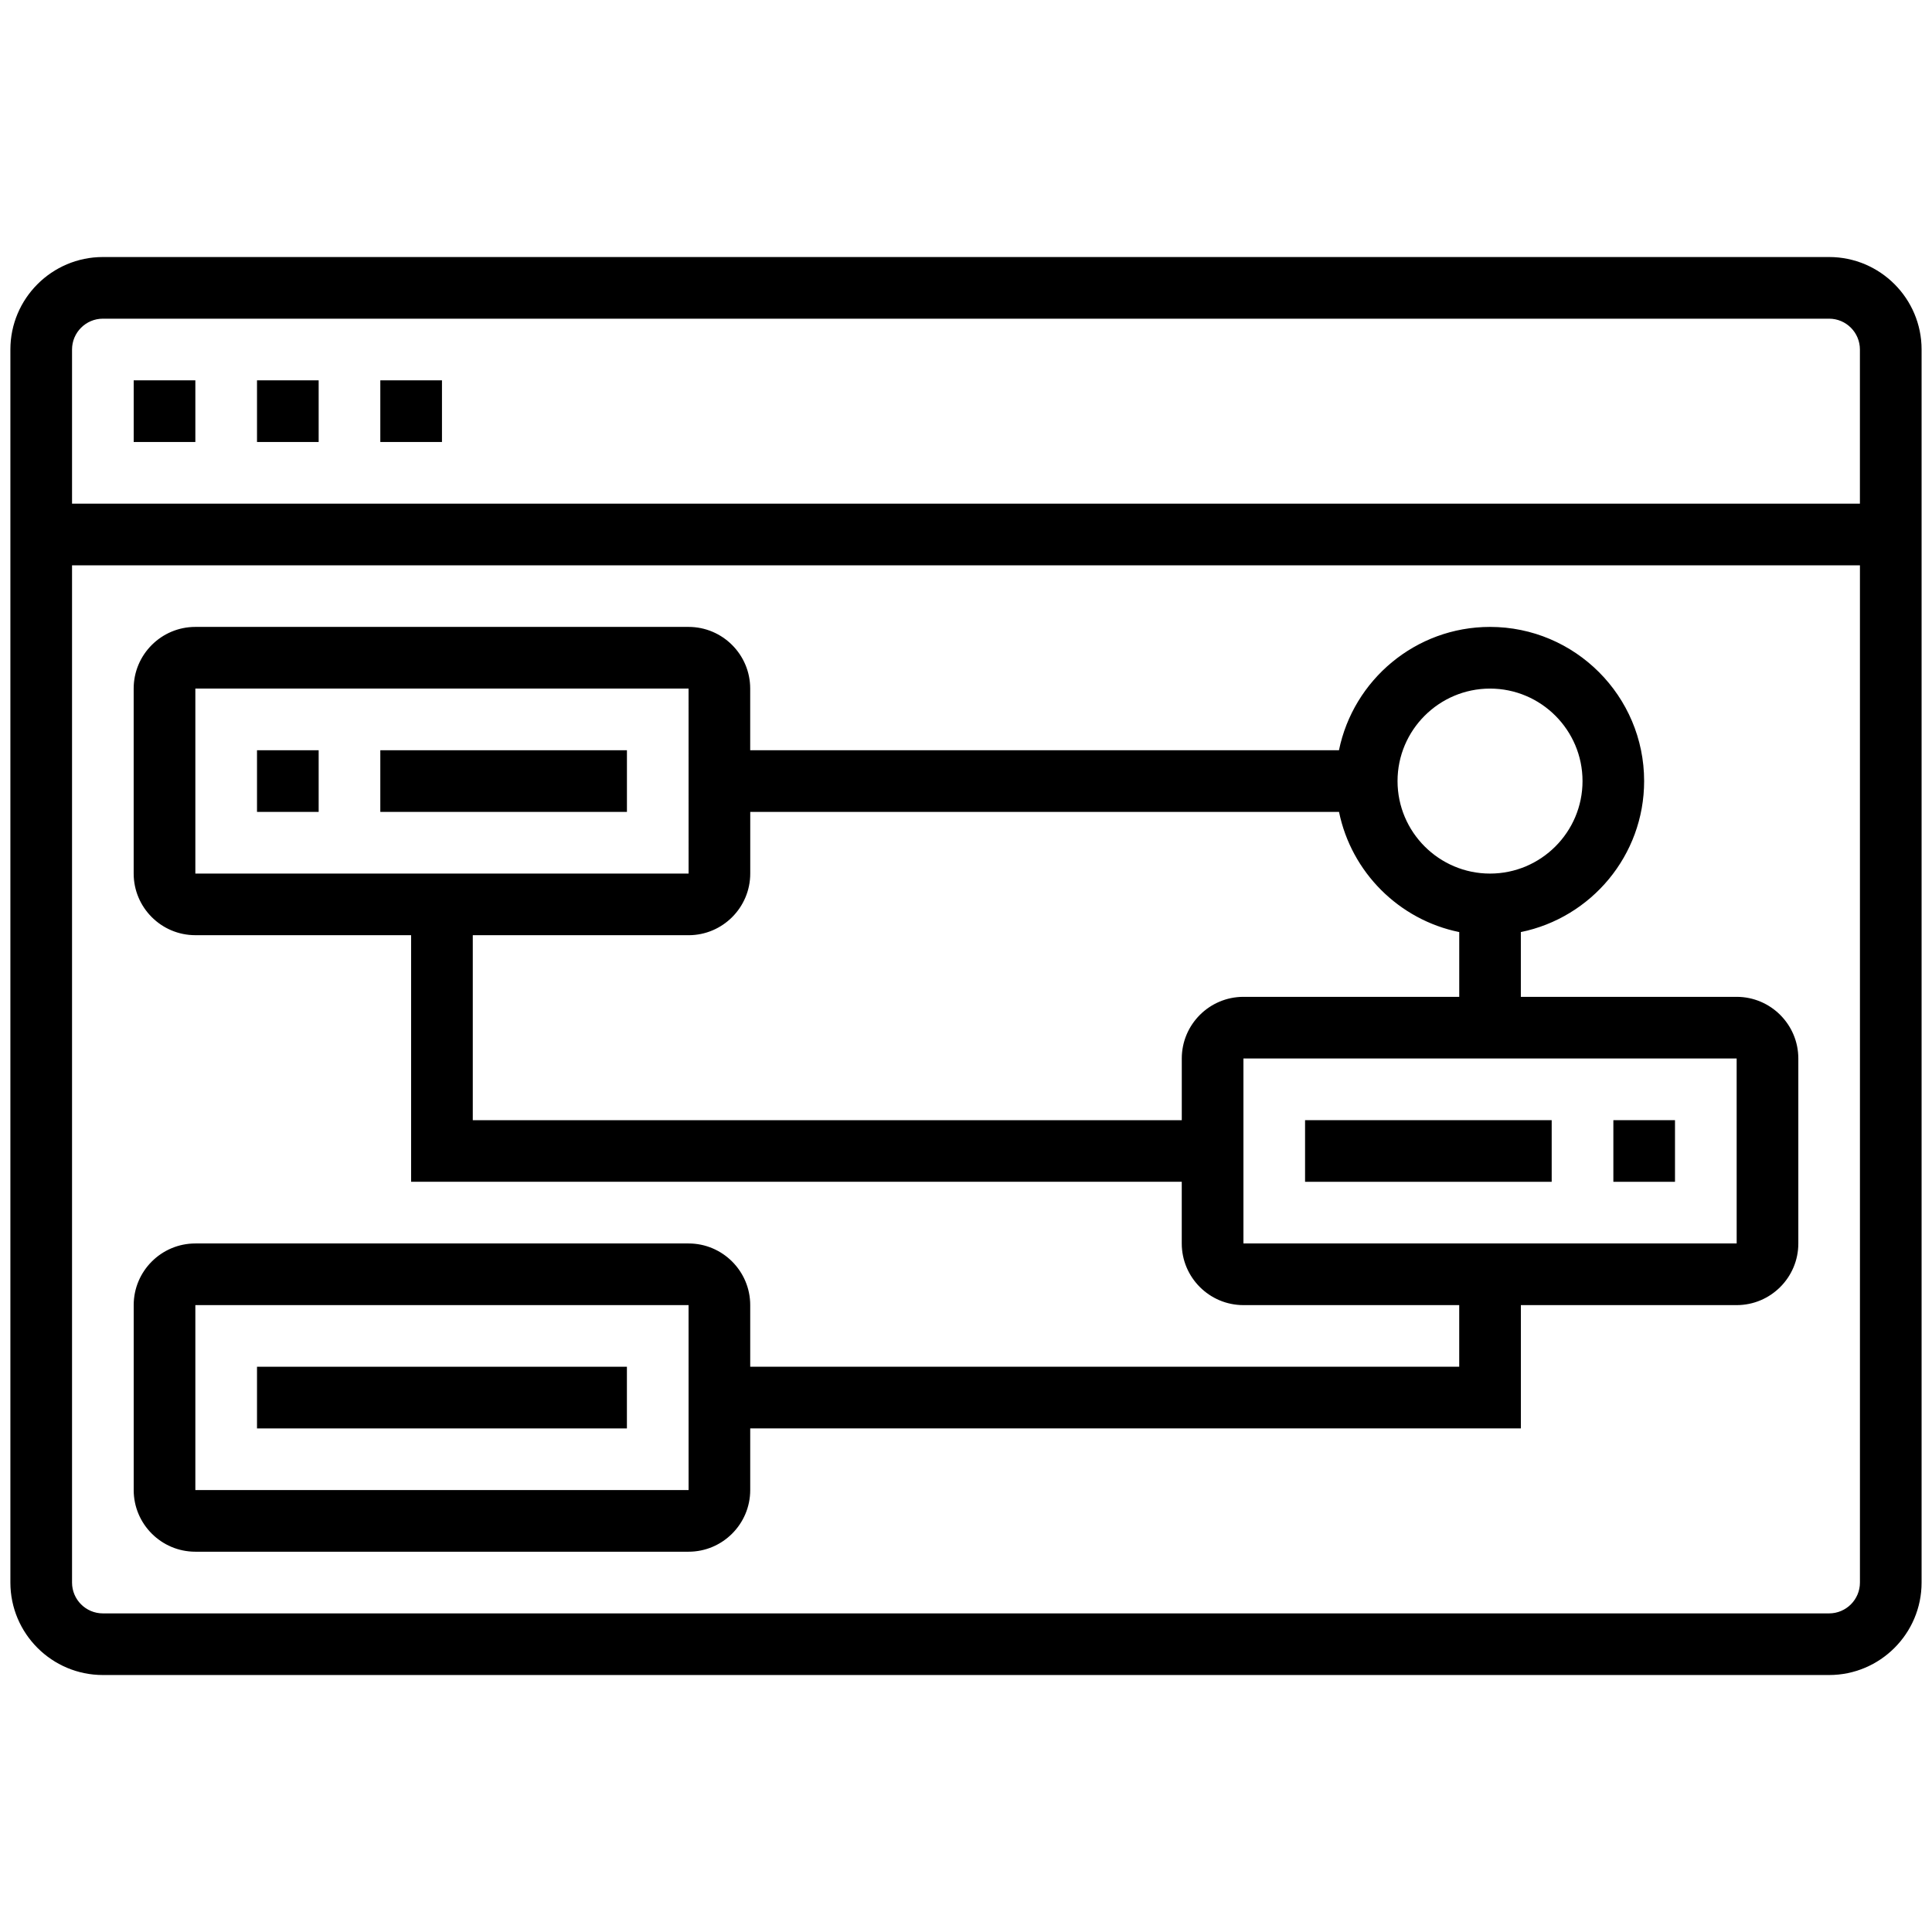 <?xml version="1.0" encoding="utf-8"?>
<!-- Generator: Adobe Illustrator 16.0.0, SVG Export Plug-In . SVG Version: 6.00 Build 0)  -->
<!DOCTYPE svg PUBLIC "-//W3C//DTD SVG 1.1//EN" "http://www.w3.org/Graphics/SVG/1.1/DTD/svg11.dtd">
<svg version="1.1" id="Layer_1" xmlns="http://www.w3.org/2000/svg" xmlns:xlink="http://www.w3.org/1999/xlink" x="0px" y="0px"
	 width="80px" height="80px" viewBox="110 110 80 80" enable-background="new 110 110 80 80" xml:space="preserve">
<g>
	<path d="M185.74,120.643h-71.48c-2.111,0-3.83,1.718-3.83,3.829v51.058c0,2.111,1.718,3.829,3.83,3.829h71.48
		c2.111,0,3.829-1.718,3.829-3.829v-51.058C189.569,122.361,187.852,120.643,185.74,120.643z M114.26,123.196h71.48
		c0.703,0,1.275,0.572,1.275,1.276v6.383h-74.032v-6.383C112.983,123.768,113.556,123.196,114.26,123.196z M185.74,176.807h-71.48
		c-0.704,0-1.277-0.572-1.277-1.276v-42.123h74.033v42.123C187.016,176.234,186.443,176.807,185.74,176.807z"/>
	<rect x="115.536" y="125.749" width="2.553" height="2.553"/>
	<rect x="125.748" y="125.749" width="2.553" height="2.553"/>
	<rect x="120.642" y="125.749" width="2.553" height="2.553"/>
	<path d="M181.911,151.277h-8.936v-2.682c2.909-0.593,5.105-3.17,5.105-6.253c0-3.519-2.862-6.383-6.382-6.383
		c-3.081,0-5.66,2.197-6.254,5.106h-24.38v-2.553c0-1.408-1.146-2.553-2.553-2.553h-20.423c-1.408,0-2.553,1.146-2.553,2.553v7.659
		c0,1.408,1.145,2.553,2.553,2.553h8.935v10.211h31.911v2.554c0,1.407,1.146,2.553,2.554,2.553h8.935v2.552h-29.358v-2.552
		c0-1.408-1.146-2.553-2.553-2.553h-20.423c-1.408,0-2.553,1.145-2.553,2.553v7.659c0,1.406,1.145,2.552,2.553,2.552h20.423
		c1.407,0,2.553-1.146,2.553-2.552v-2.554h31.911v-5.105h8.936c1.407,0,2.553-1.146,2.553-2.553v-7.659
		C184.464,152.422,183.318,151.277,181.911,151.277z M118.089,171.701v-7.659h20.423l0.001,7.659H118.089z M171.699,138.513
		c2.111,0,3.83,1.719,3.83,3.83c0,2.111-1.719,3.83-3.83,3.83c-2.11,0-3.83-1.719-3.83-3.83
		C167.869,140.231,169.589,138.513,171.699,138.513z M118.089,138.513h20.423l0.001,7.659h-20.424V138.513z M158.935,153.83v2.554
		h-29.358v-7.659h8.936c1.407,0,2.553-1.146,2.553-2.554v-2.552h24.38c0.51,2.496,2.48,4.467,4.978,4.976v2.682h-8.935
		C160.08,151.277,158.935,152.422,158.935,153.83z M161.488,161.489v-7.659h20.423l0.001,7.659H161.488z"/>
	<rect x="120.642" y="141.066" width="2.553" height="2.553"/>
	<rect x="125.748" y="141.066" width="10.212" height="2.553"/>
	<rect x="120.642" y="166.594" width="15.317" height="2.554"/>
	<rect x="176.806" y="156.384" width="2.552" height="2.552"/>
	<rect x="164.04" y="156.384" width="10.212" height="2.552"/>
</g>
</svg>

